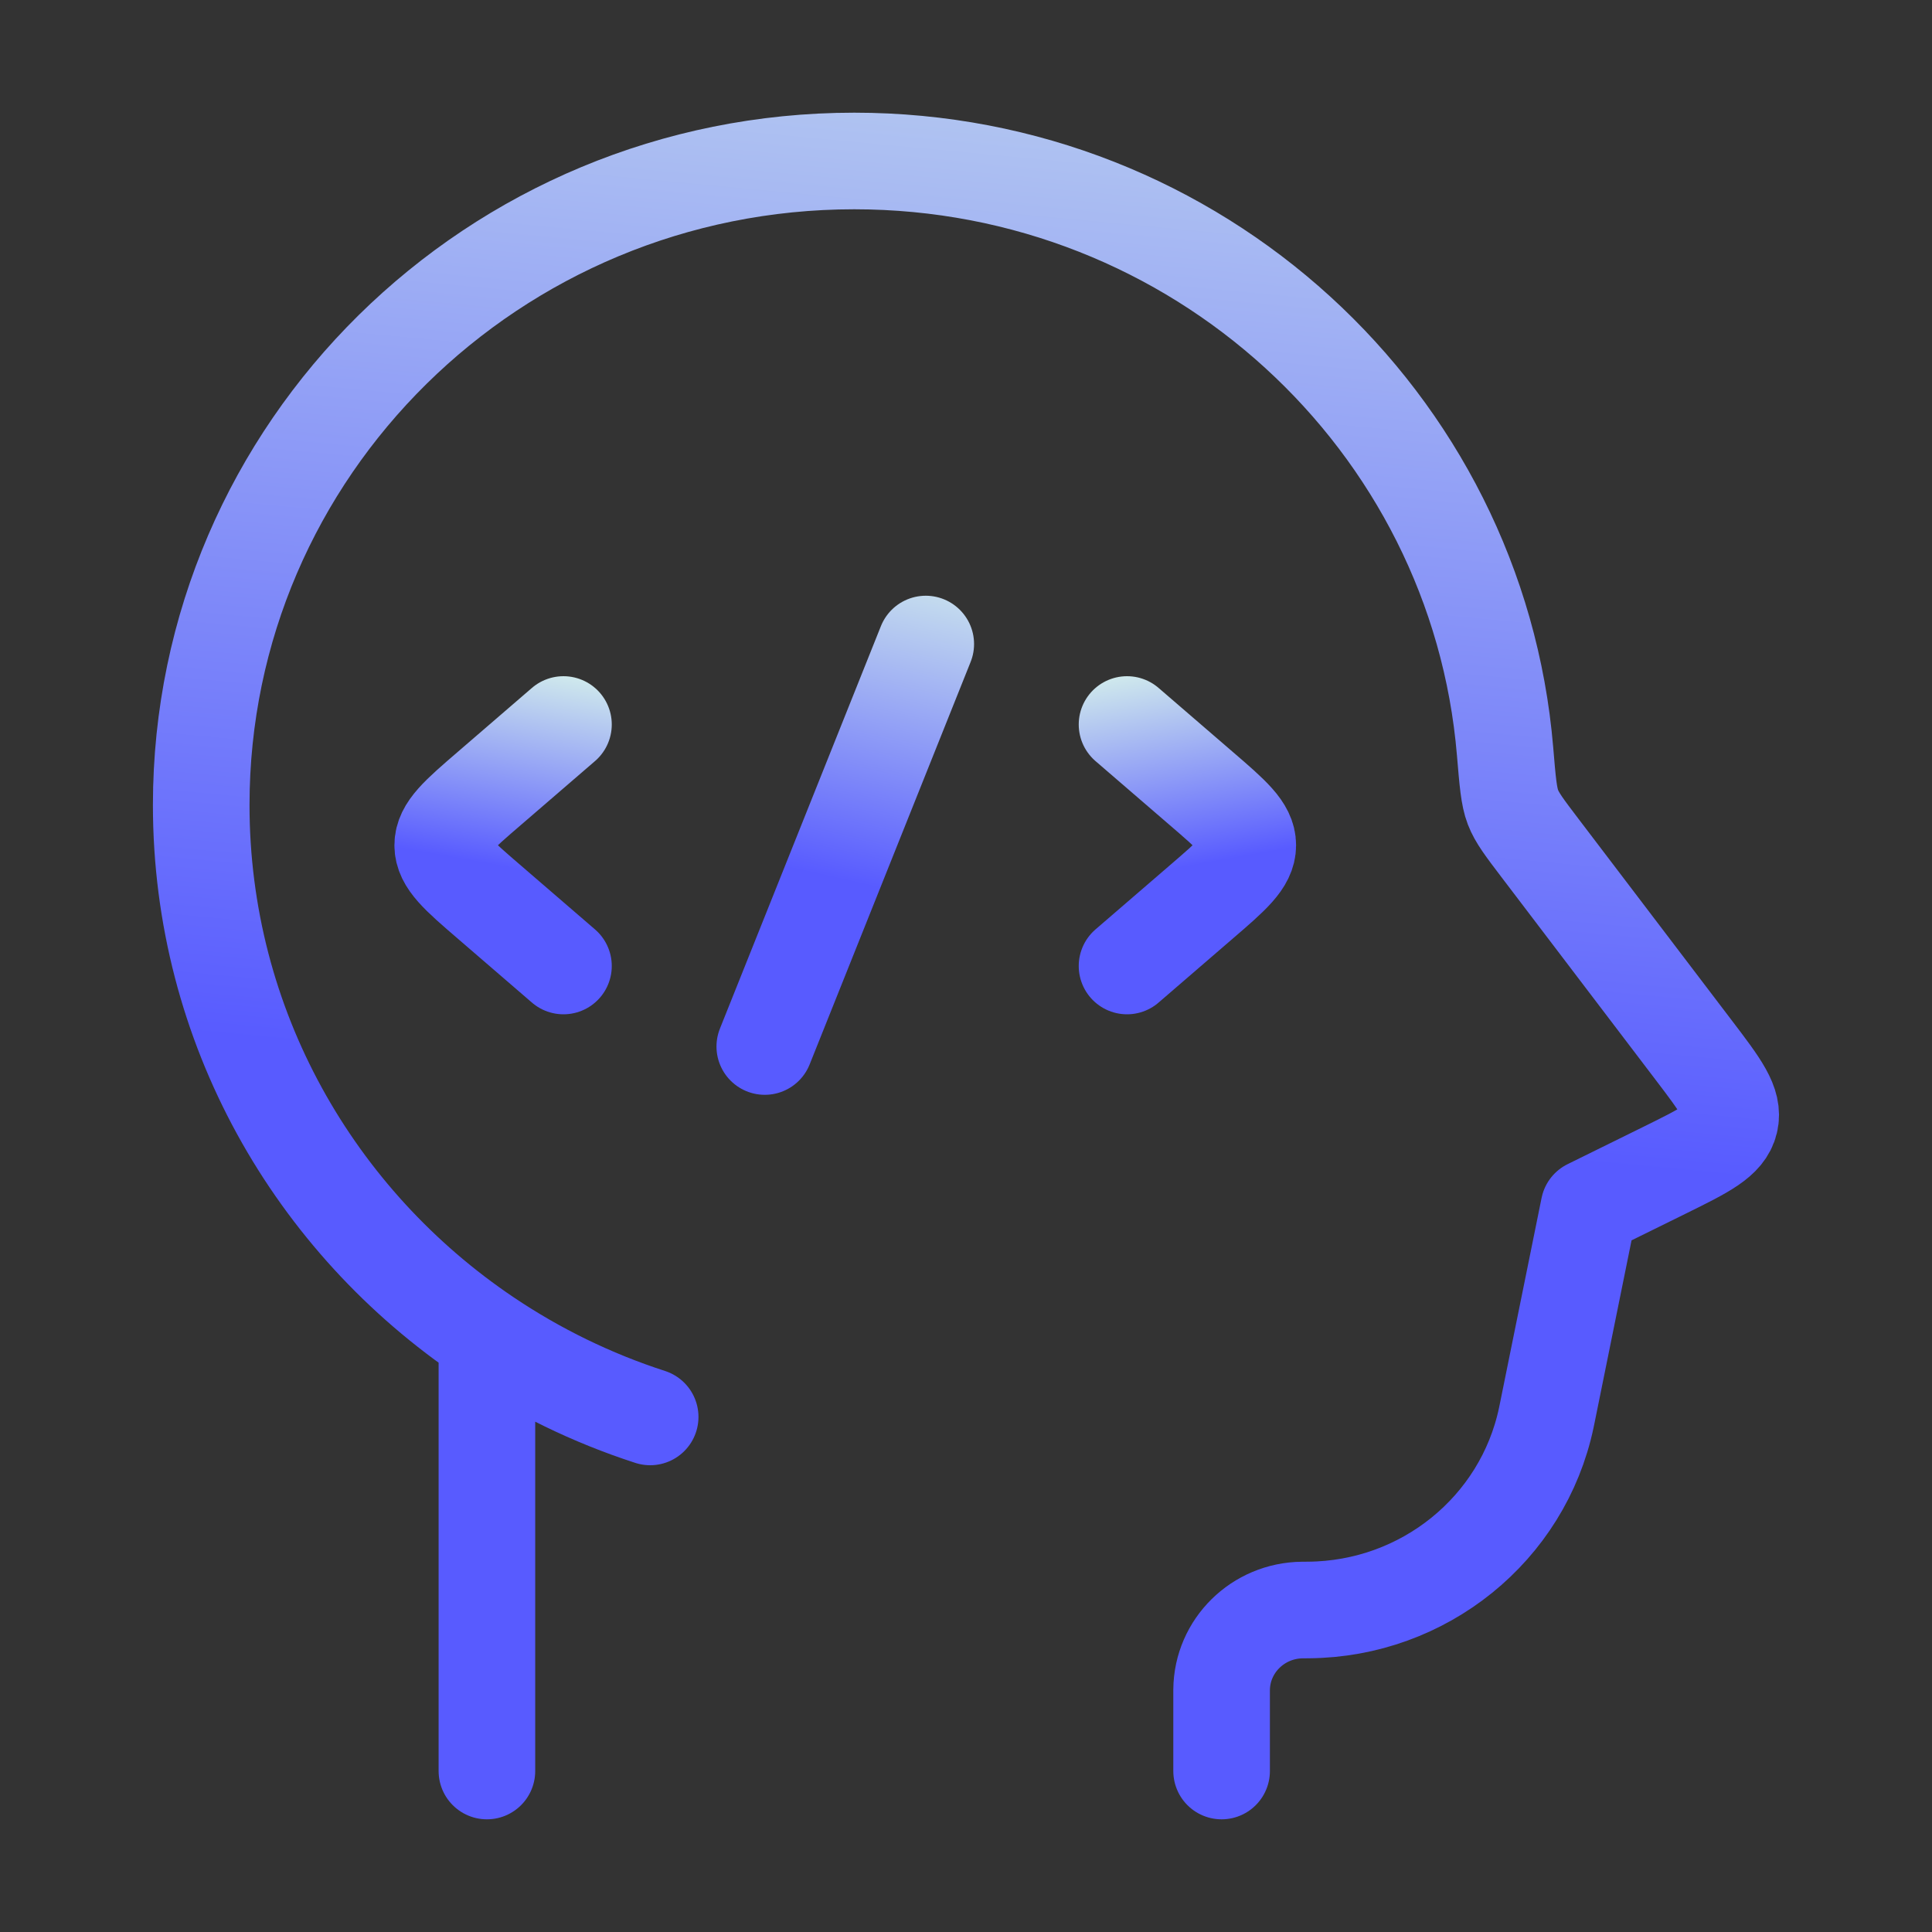 <svg width="40" height="40" viewBox="0 0 40 40" fill="none" xmlns="http://www.w3.org/2000/svg">
<rect x="0" y="0" width="40" height="40" fill="#333333" stroke="none"/>
<path d="M25.292 36.667V35.02L25.292 34.985C25.3 34.076 26.045 33.342 26.966 33.334L27.091 33.333C29.477 33.314 31.527 31.657 32.014 29.354L32.032 29.267L32.897 25L34.466 24.227C35.305 23.813 35.725 23.606 35.816 23.226C35.907 22.847 35.625 22.476 35.062 21.736L31.883 17.556C31.567 17.14 31.408 16.932 31.324 16.712C31.239 16.492 31.213 16.18 31.161 15.556C30.588 8.712 24.774 3.333 17.686 3.333C10.219 3.333 4.166 9.303 4.166 16.667C4.166 21.25 6.511 25.292 10.081 27.692M10.081 27.692V36.667M10.081 27.692C11.114 28.387 12.25 28.944 13.461 29.336" stroke="url(#paint0_linear_94_764)" stroke-width="2" stroke-linecap="round" stroke-linejoin="round"/>
<path d="M23.334 15L24.867 16.322C25.512 16.877 25.834 17.155 25.834 17.5C25.834 17.845 25.512 18.123 24.867 18.678L23.334 20" stroke="url(#paint1_linear_94_764)" stroke-width="2" stroke-linecap="round" stroke-linejoin="round"/>
<path d="M11.666 15L10.133 16.322C9.488 16.877 9.166 17.155 9.166 17.5C9.166 17.845 9.488 18.123 10.133 18.678L11.666 20" stroke="url(#paint2_linear_94_764)" stroke-width="2" stroke-linecap="round" stroke-linejoin="round"/>
<path d="M19.167 13.334L15.834 21.667" stroke="url(#paint3_linear_94_764)" stroke-width="2" stroke-linecap="round" stroke-linejoin="round"/>
<defs>
<linearGradient id="paint0_linear_94_764" x1="20.579" y1="-6.739" x2="17.817" y2="22.715" gradientUnits="userSpaceOnUse">
<stop stop-color="#D7F2EB"/>
<stop offset="1" stop-color="#585BFF"/>
</linearGradient>
<linearGradient id="paint1_linear_94_764" x1="24.538" y1="13.489" x2="25.308" y2="17.809" gradientUnits="userSpaceOnUse">
<stop stop-color="#D7F2EB"/>
<stop offset="1" stop-color="#585BFF"/>
</linearGradient>
<linearGradient id="paint2_linear_94_764" x1="10.462" y1="13.489" x2="9.692" y2="17.809" gradientUnits="userSpaceOnUse">
<stop stop-color="#D7F2EB"/>
<stop offset="1" stop-color="#585BFF"/>
</linearGradient>
<linearGradient id="paint3_linear_94_764" x1="17.562" y1="10.815" x2="15.985" y2="17.892" gradientUnits="userSpaceOnUse">
<stop stop-color="#D7F2EB"/>
<stop offset="1" stop-color="#585BFF"/>
</linearGradient>
</defs>
</svg>
